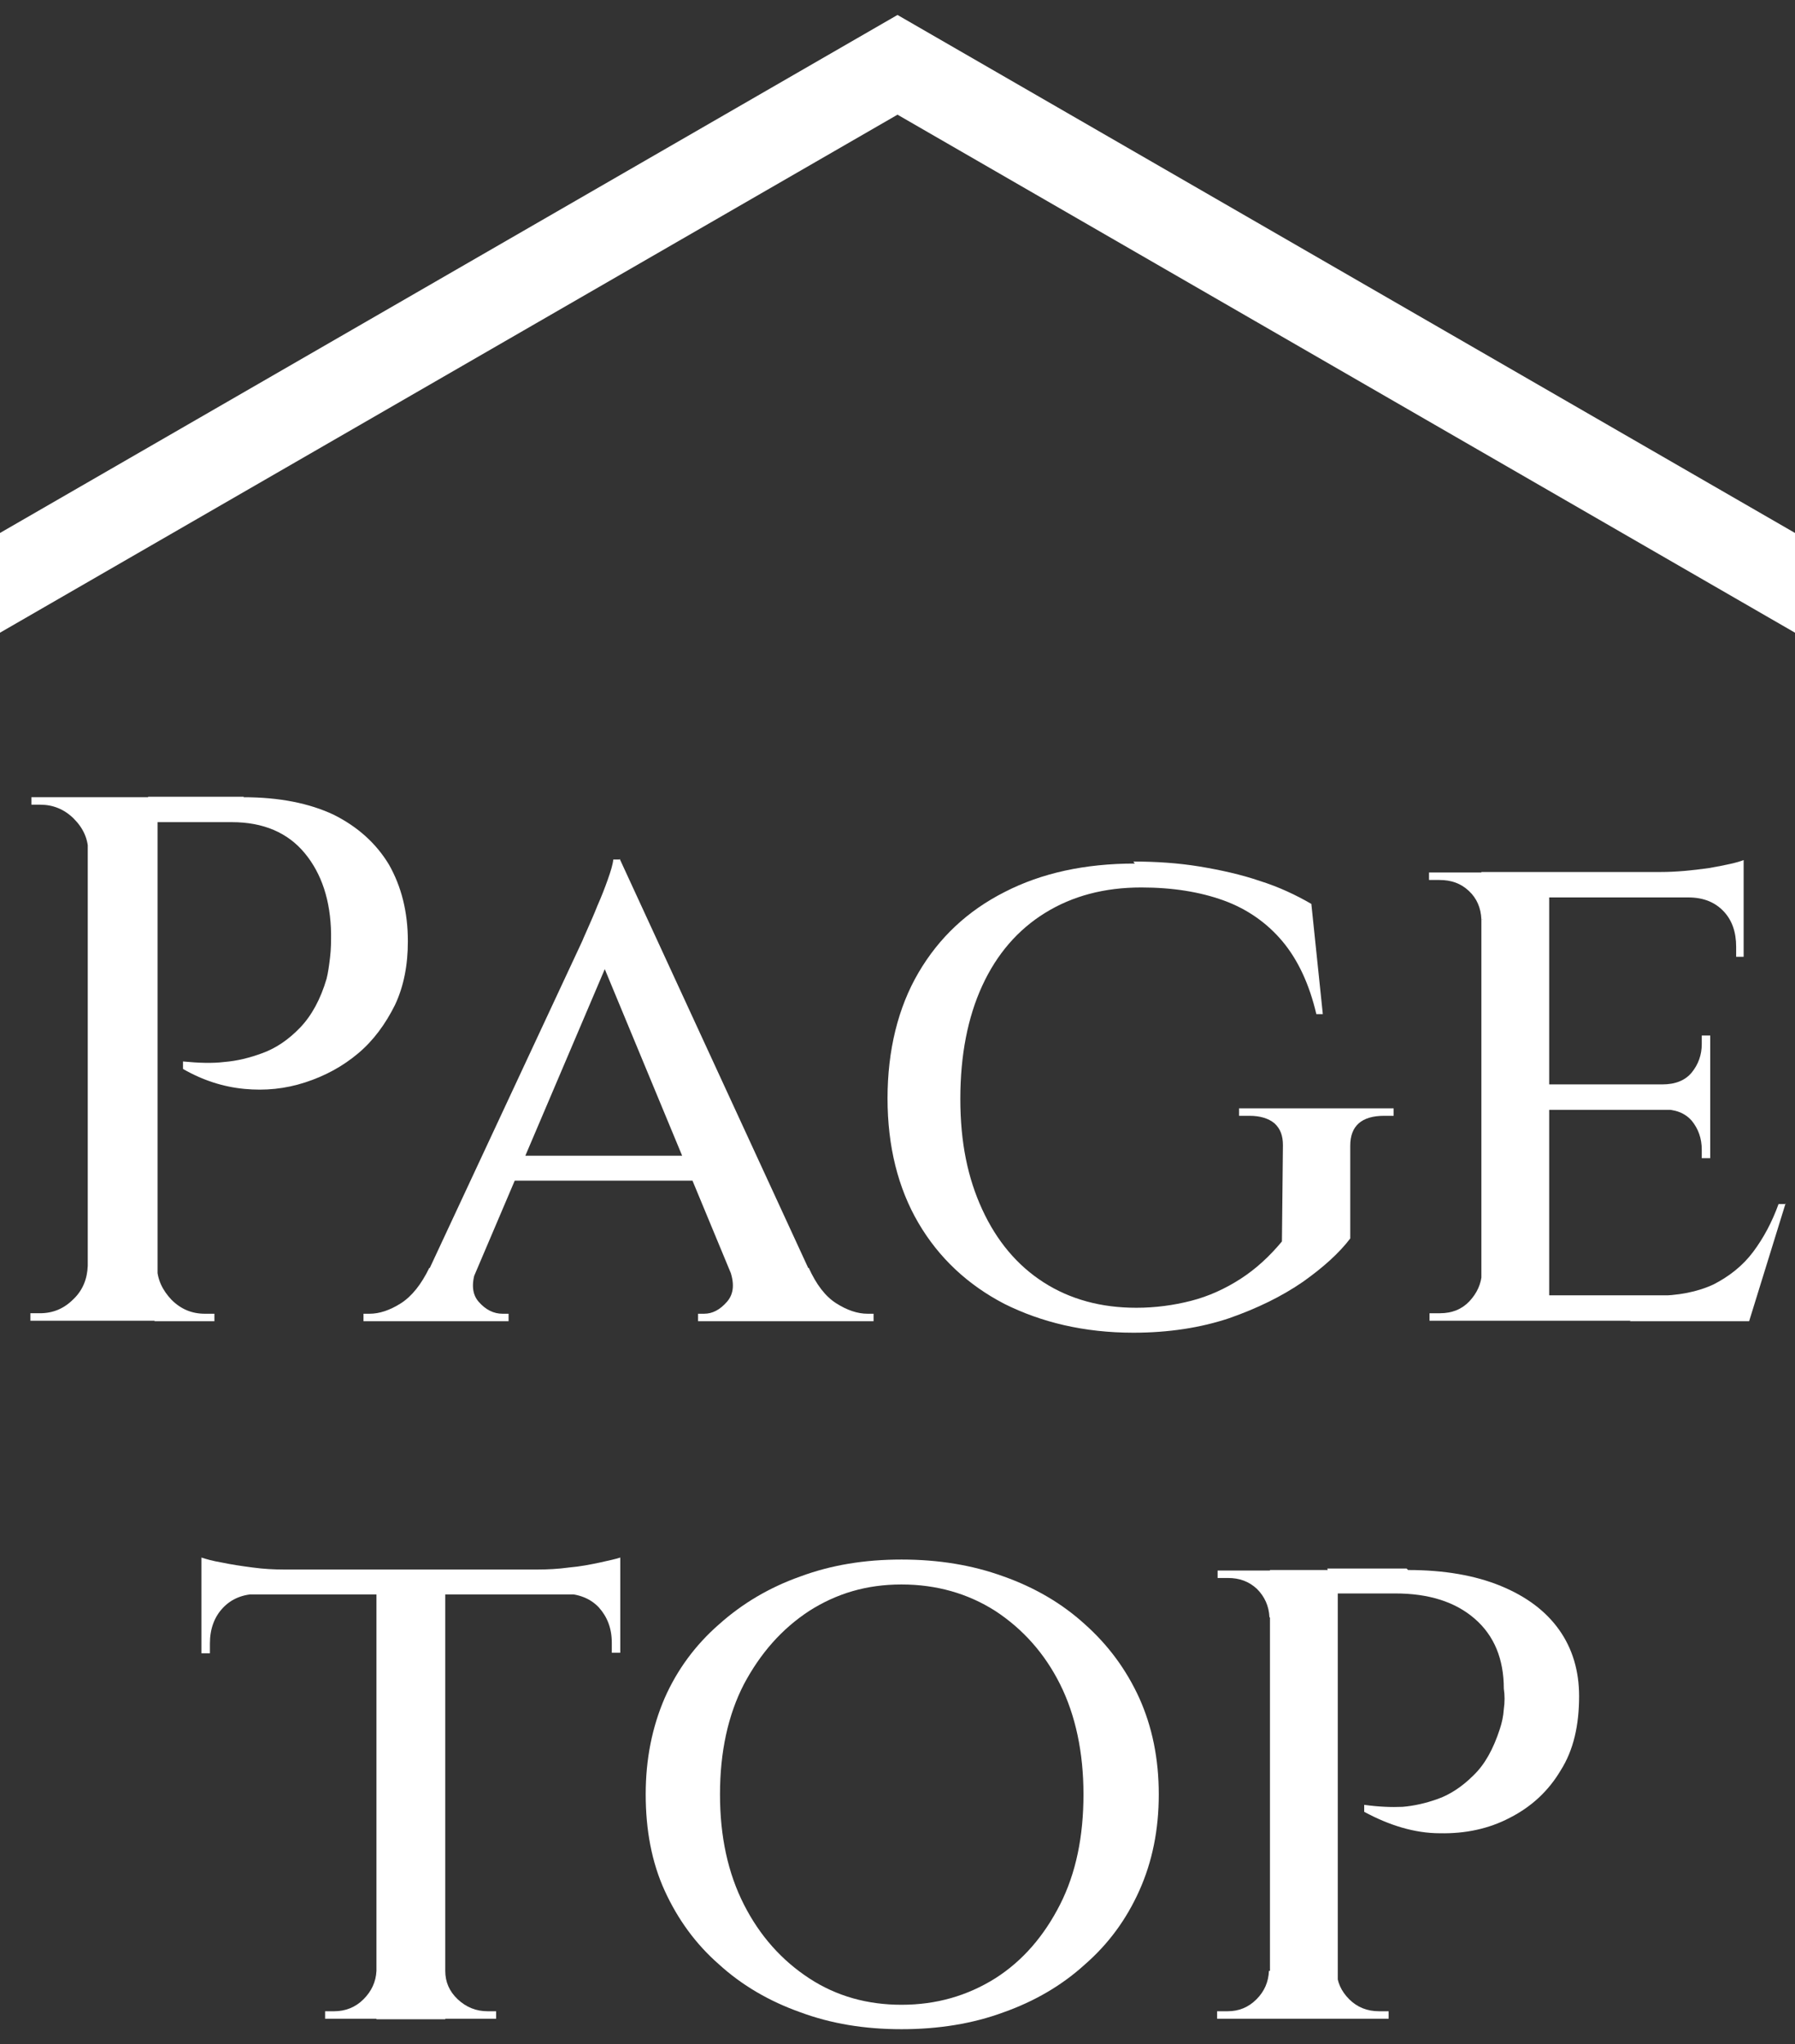 <?xml version="1.0" encoding="UTF-8"?>
<svg id="_レイヤー_1" data-name="レイヤー 1" xmlns="http://www.w3.org/2000/svg" width="36" height="41" version="1.1" viewBox="0 0 36 41">
  <rect x="0" y="0" width="36" height="41" fill="#333333" stroke="none"/>
  <defs>
    <style>
      .cls-1 {
        fill: #fff;
        stroke-width: 0px;
      }
    </style>
  </defs>
  <polygon class="cls-1" points="18 2.3 36 12.69 36 10.69 18 .3 18 2.3"/>
  <polygon class="cls-1" points="18 2.3 0 12.69 0 10.69 18 .3 18 2.3"/>
  <g>
    <path class="cls-1" d="M1.81,17.09h-.04c0-.26-.1-.48-.29-.67-.19-.19-.42-.28-.67-.28h-.18v-.15s1.19,0,1.19,0v1.09ZM1.81,25.4v1.09H.61v-.15h.19c.26,0,.48-.09.67-.28.19-.18.28-.41.29-.67h.04ZM3.16,15.99v10.5h-1.4v-10.5h1.4ZM4.88,15.99c.72,0,1.32.12,1.81.35.48.24.85.57,1.11,1,.25.44.38.95.38,1.54,0,.47-.08.9-.26,1.28-.19.38-.43.71-.74.97-.31.26-.66.45-1.06.58s-.8.17-1.22.13c-.42-.04-.83-.17-1.23-.4v-.15c.31.03.59.04.83.01.25-.02.5-.08.77-.18.27-.1.52-.27.75-.51s.41-.57.53-.98c.03-.12.05-.26.07-.43s.02-.32.02-.47c-.01-.67-.19-1.21-.53-1.62-.34-.41-.83-.62-1.46-.62h-1.53c-.05-.17-.1-.34-.15-.51h1.92ZM3.11,25.4h.04c0,.26.11.48.29.67.19.19.41.28.67.28h.19v.15h-1.2v-1.09Z"/>
    <path class="cls-1" d="M9.56,25.43c-.11.29-.1.52.04.68s.3.24.48.24h.12v.15h-2.91v-.15h.12c.2,0,.41-.07.63-.21.22-.14.41-.38.57-.71h.94ZM12.43,17.23l.09,1.29-3.38,7.94h-1l3.54-7.59s.04-.1.1-.23c.06-.14.13-.29.2-.47.08-.18.15-.36.21-.53s.1-.3.11-.4h.12ZM14.05,23.18v.5h-3.93v-.5h3.93ZM12.43,17.23l4.23,9.18h-1.64l-3.06-7.38.47-1.8ZM14.63,25.43h1.59c.15.33.33.57.55.71.22.14.43.21.63.21h.12v.15h-3.52v-.15h.12c.17,0,.32-.08.46-.24s.16-.38.04-.68Z"/>
    <path class="cls-1" d="M22.73,17.28c.46,0,.9.03,1.33.1.42.07.83.16,1.21.29.38.12.72.28,1.03.46l.23,2.21h-.13c-.14-.6-.37-1.09-.68-1.46s-.71-.65-1.18-.82c-.47-.17-1.02-.26-1.65-.26-.74,0-1.38.17-1.93.51-.55.34-.97.83-1.26,1.46s-.44,1.39-.44,2.27.15,1.59.44,2.22c.29.63.7,1.12,1.23,1.46.53.34,1.15.51,1.86.51.38,0,.75-.05,1.1-.14.35-.09.68-.24.99-.44s.58-.45.83-.75l.02-1.93c0-.19-.05-.33-.17-.44-.12-.1-.29-.15-.5-.15h-.21v-.15h3.1v.15h-.19c-.45,0-.68.2-.68.6v1.86c-.22.29-.54.58-.95.87-.42.29-.91.53-1.48.73-.57.19-1.21.29-1.92.29-.99,0-1.85-.21-2.59-.58-.73-.38-1.31-.92-1.72-1.62-.41-.7-.62-1.54-.62-2.5s.21-1.82.62-2.52c.41-.7.98-1.24,1.73-1.62.74-.38,1.61-.57,2.61-.57Z"/>
    <path class="cls-1" d="M29.74,18.44h-.03c-.01-.23-.09-.42-.25-.57-.16-.15-.35-.22-.59-.22h-.21v-.15h1.24l-.17.95ZM29.74,25.53l.17.96h-1.24v-.15h.21c.24,0,.44-.08.59-.24.15-.16.24-.35.25-.57h.03ZM31.07,17.49v9h-1.36v-9h1.36ZM34.97,17.49v.51h-3.93v-.51h3.93ZM34.3,21.75v.51h-3.25v-.51h3.25ZM34.93,25.98l.1.51h-3.99v-.51h3.89ZM35.81,24.14l-.73,2.36h-2.39l.5-.51c.47,0,.86-.08,1.18-.23.31-.16.58-.37.79-.65.21-.28.38-.6.51-.96h.15ZM34.97,17.25v.39l-1.67-.15c.31,0,.63-.03.98-.08.34-.06.57-.11.69-.16ZM34.3,20.78v1h-.96v-.03c.26,0,.46-.08.59-.24.13-.16.2-.35.2-.57v-.17h.17ZM34.3,22.23v1h-.17v-.17c0-.23-.07-.42-.2-.58-.14-.16-.33-.23-.59-.23v-.03h.96ZM34.97,17.96v1.23h-.15v-.2c0-.29-.08-.53-.25-.71-.17-.18-.4-.28-.71-.28v-.04h1.11Z"/>
    <path class="cls-1" d="M4.04,31.24c.09.03.23.07.41.1.19.04.39.07.62.1.22.03.43.04.62.04l-1.65.15v-.39ZM12.44,31.48v.5H4.04v-.5h8.4ZM5.17,31.94v.03c-.3,0-.53.1-.7.28-.17.18-.26.42-.26.71v.2h-.17v-1.21h1.12ZM7.58,39.53v.96h-1.06v-.15h.18c.23,0,.43-.08.59-.24s.25-.35.26-.57h.03ZM8.93,31.54v8.96h-1.38v-8.96h1.38ZM8.89,39.53h.04c0,.22.08.41.25.57.17.16.37.24.6.24h.17v.15h-1.06v-.96ZM12.44,31.24v.39l-1.65-.15c.19,0,.4-.01.62-.04.23-.02.43-.06.62-.1.18-.04.32-.07.41-.1ZM12.44,31.94v1.21h-.17v-.2c0-.29-.09-.52-.26-.71-.17-.18-.4-.27-.7-.28v-.03h1.12Z"/>
    <path class="cls-1" d="M18.08,31.28c.74,0,1.42.11,2.05.34.62.22,1.17.54,1.63.96.47.42.83.91,1.09,1.48.26.58.39,1.22.39,1.93s-.13,1.35-.39,1.93c-.26.58-.62,1.07-1.09,1.48-.46.42-1.01.74-1.63.96-.62.23-1.31.34-2.05.34s-1.41-.11-2.03-.34c-.62-.22-1.17-.54-1.63-.96-.47-.41-.83-.91-1.09-1.48s-.38-1.22-.38-1.93.13-1.35.38-1.93c.25-.57.62-1.07,1.09-1.48.47-.42,1.01-.74,1.63-.96.62-.23,1.29-.34,2.03-.34ZM18.08,40.21c.7,0,1.32-.18,1.88-.53.55-.35.98-.85,1.3-1.48s.47-1.37.47-2.21-.16-1.59-.47-2.21c-.31-.62-.75-1.11-1.3-1.47-.55-.35-1.18-.53-1.88-.53s-1.3.18-1.85.53c-.55.36-.98.85-1.31,1.47-.32.62-.48,1.36-.48,2.21s.16,1.58.48,2.21c.32.63.76,1.12,1.31,1.48s1.17.53,1.85.53Z"/>
    <path class="cls-1" d="M25.49,32.44h-.03c-.01-.23-.1-.42-.25-.57-.16-.15-.35-.22-.58-.22h-.21v-.15h1.23l-.15.95ZM25.49,39.53l.15.96h-1.23v-.15h.21c.23,0,.42-.08.58-.24.16-.16.24-.35.25-.57h.03ZM26.83,31.49v9h-1.36v-9h1.36ZM26.78,39.53h.03c0,.22.09.41.25.57.16.16.36.24.6.24h.19v.15h-1.23l.15-.96ZM28.24,31.49c.73,0,1.35.11,1.86.32.51.21.9.5,1.17.88s.4.83.4,1.33c0,.58-.11,1.08-.37,1.49-.25.42-.59.73-1.02.95-.42.22-.89.32-1.4.31-.51,0-1.02-.16-1.52-.43v-.14c.29.04.55.05.77.04.23-.02.46-.07.71-.16.25-.09.49-.25.71-.47.23-.22.4-.53.53-.93.04-.12.07-.25.08-.4.02-.14.02-.28,0-.41,0-.59-.19-1.06-.58-1.4-.39-.34-.92-.51-1.6-.51h-1.21c-.05-.16-.1-.33-.15-.5h1.59Z"/>
  </g>
</svg>